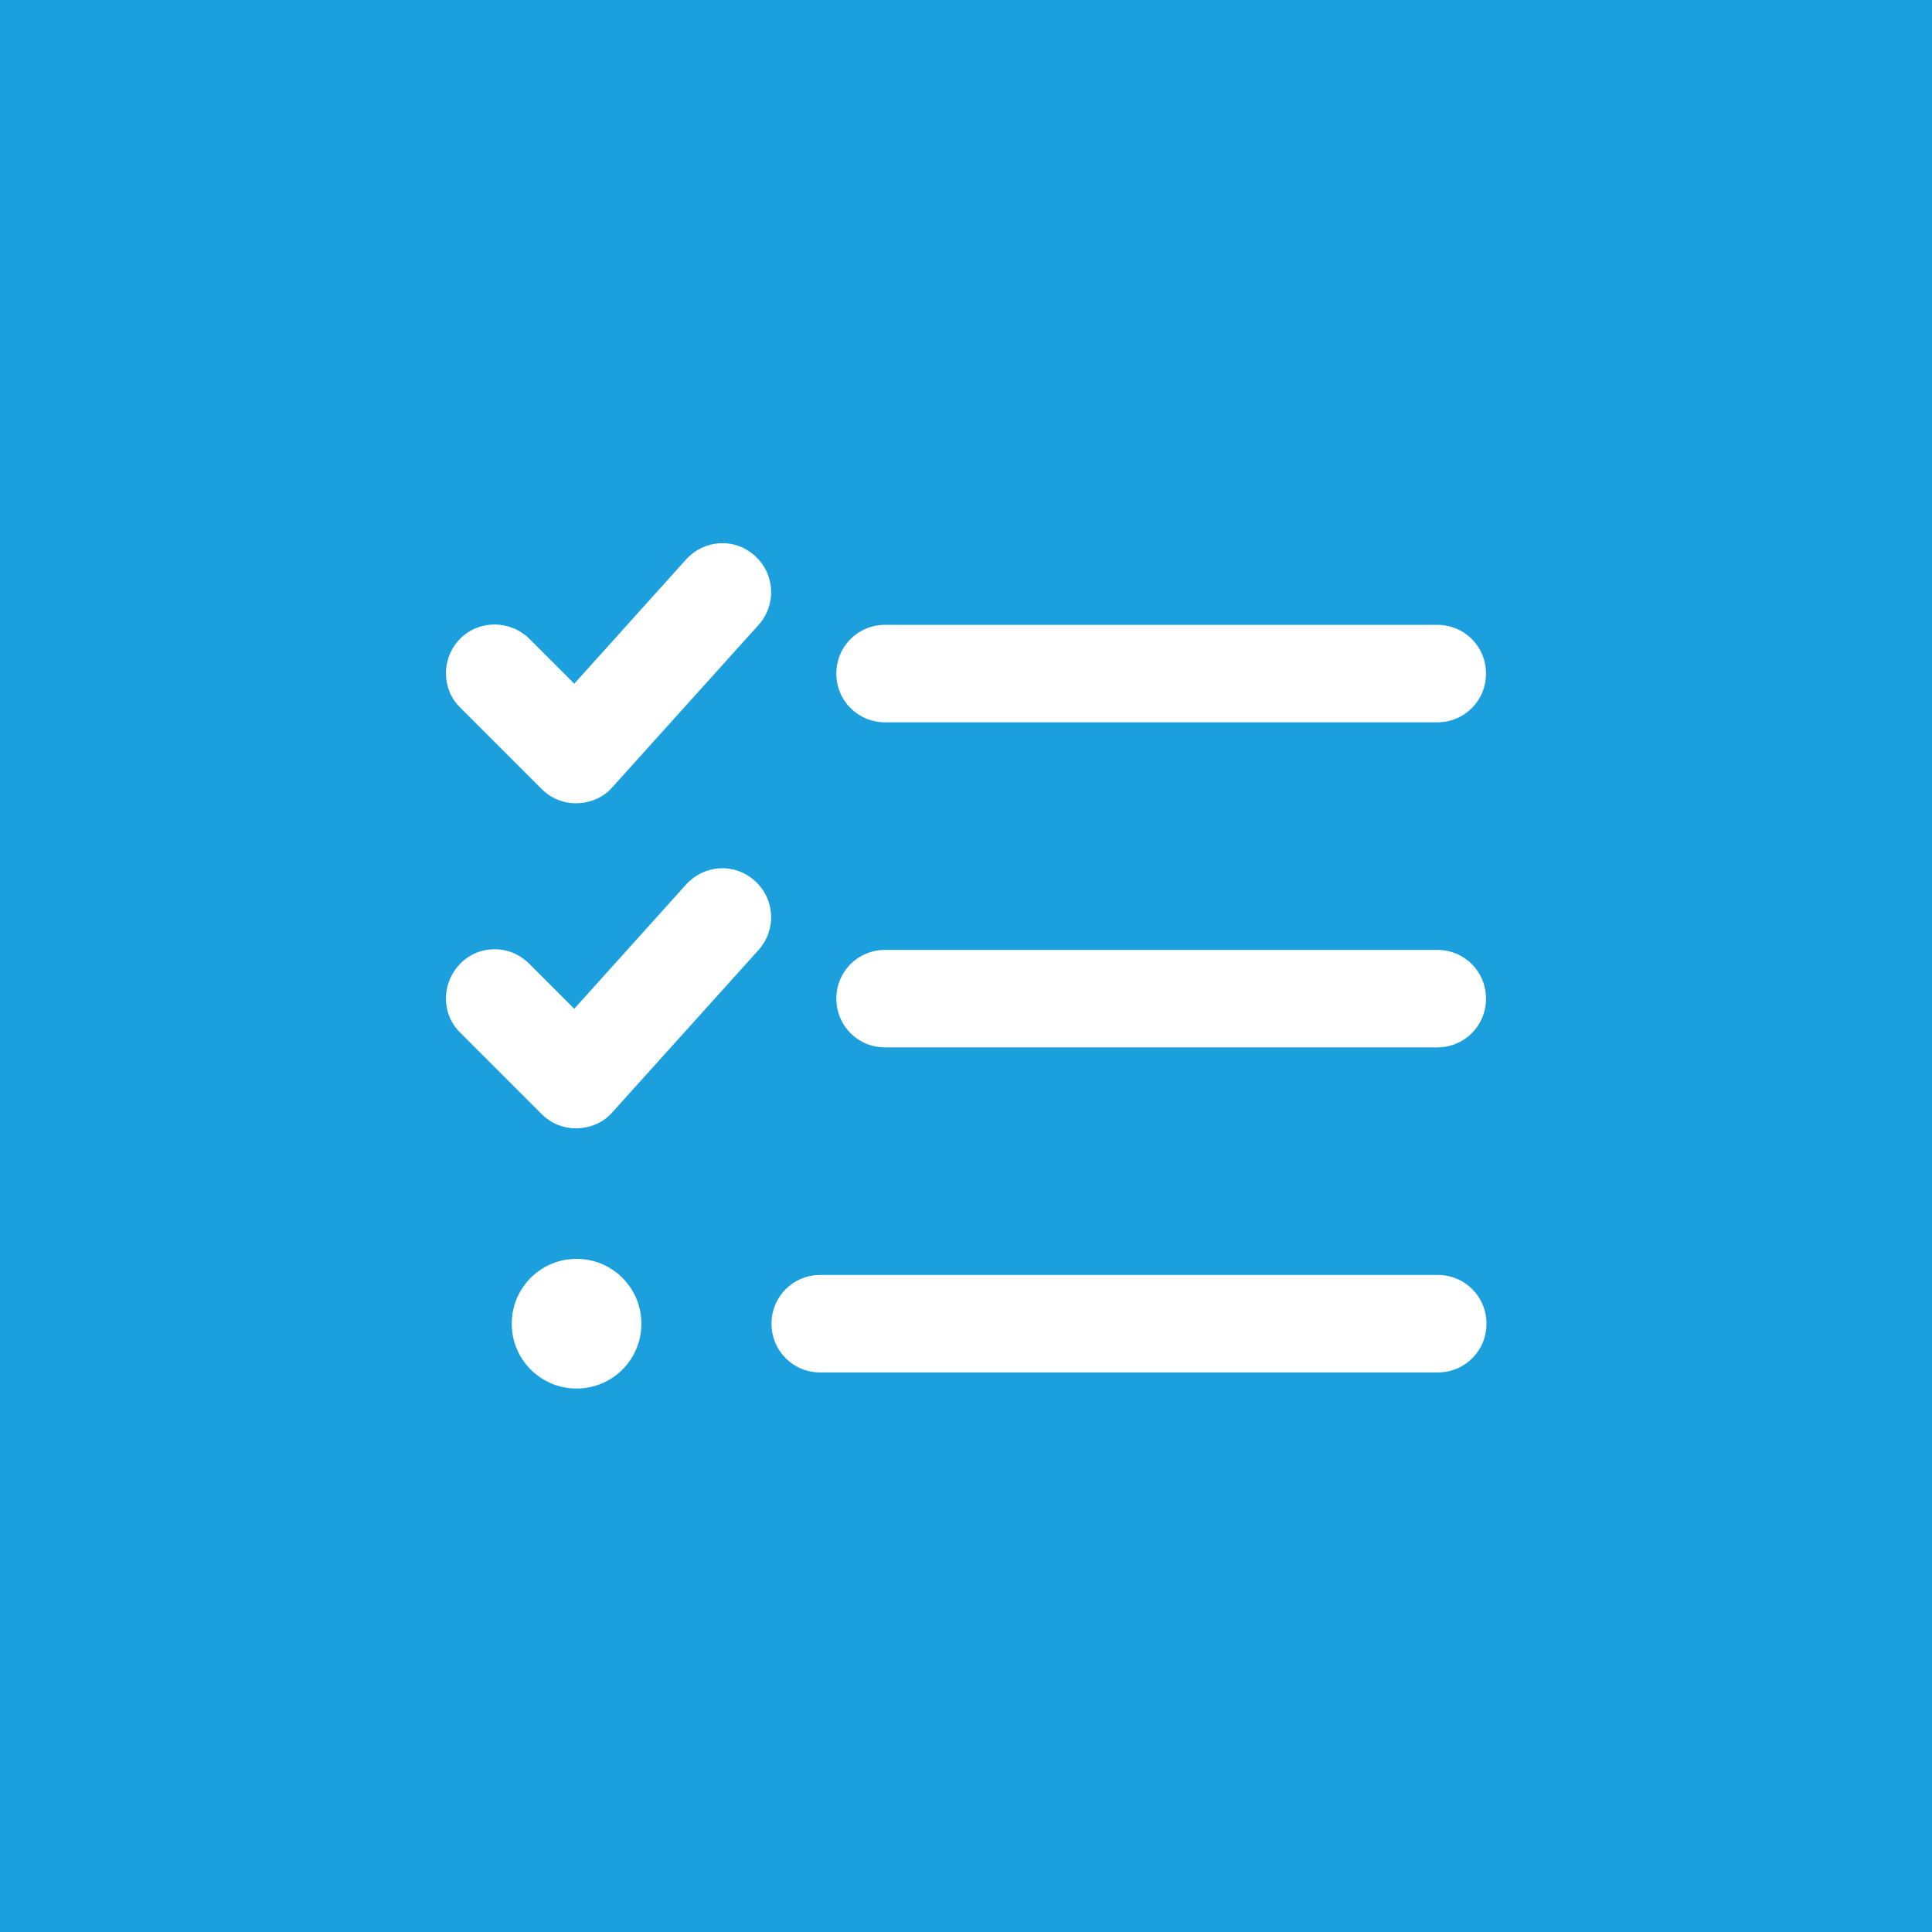 ﻿<?xml version="1.0" encoding="UTF-8"?><svg id="Layer_2" xmlns="http://www.w3.org/2000/svg" viewBox="0 0 42.02 42.02"><defs><style>.cls-1{fill:#fff;}.cls-2{fill:#1ba0dd;}</style></defs><g id="Layer_1-2"><rect class="cls-2" width="42.02" height="42.02" /><path class="cls-1" d="m16.5,13.59c.39-.44.36-1.1-.08-1.5s-1.1-.36-1.5.08l-2.43,2.7-.98-.98c-.42-.41-1.09-.41-1.5,0s-.42,1.09,0,1.5l1.77,1.77c.21.21.49.32.78.31s.57-.13.76-.35l3.18-3.53h0Zm0,7.07c.39-.44.36-1.1-.08-1.5s-1.1-.36-1.5.08l-2.43,2.7-.98-.98c-.42-.42-1.09-.42-1.5,0s-.42,1.09,0,1.5l1.77,1.77c.21.21.49.32.78.31s.57-.13.76-.35l3.18-3.53h0Zm2.75-4.95h12.01c.59,0,1.06-.47,1.06-1.06s-.47-1.06-1.06-1.06h-12.01c-.59,0-1.06.47-1.06,1.06s.47,1.06,1.06,1.06Zm-1.06,6.01c0,.59.47,1.06,1.06,1.06h12.01c.59,0,1.06-.47,1.06-1.06s-.47-1.06-1.06-1.06h-12.01c-.59,0-1.06.47-1.06,1.06Zm-1.41,7.07c0,.59.47,1.06,1.06,1.06h13.43c.59,0,1.06-.47,1.06-1.06s-.47-1.06-1.06-1.06h-13.43c-.59,0-1.06.47-1.06,1.06Zm-2.83,0c0-.78-.63-1.41-1.41-1.41s-1.41.63-1.41,1.41.63,1.41,1.41,1.41,1.41-.63,1.41-1.41Z" /></g></svg>